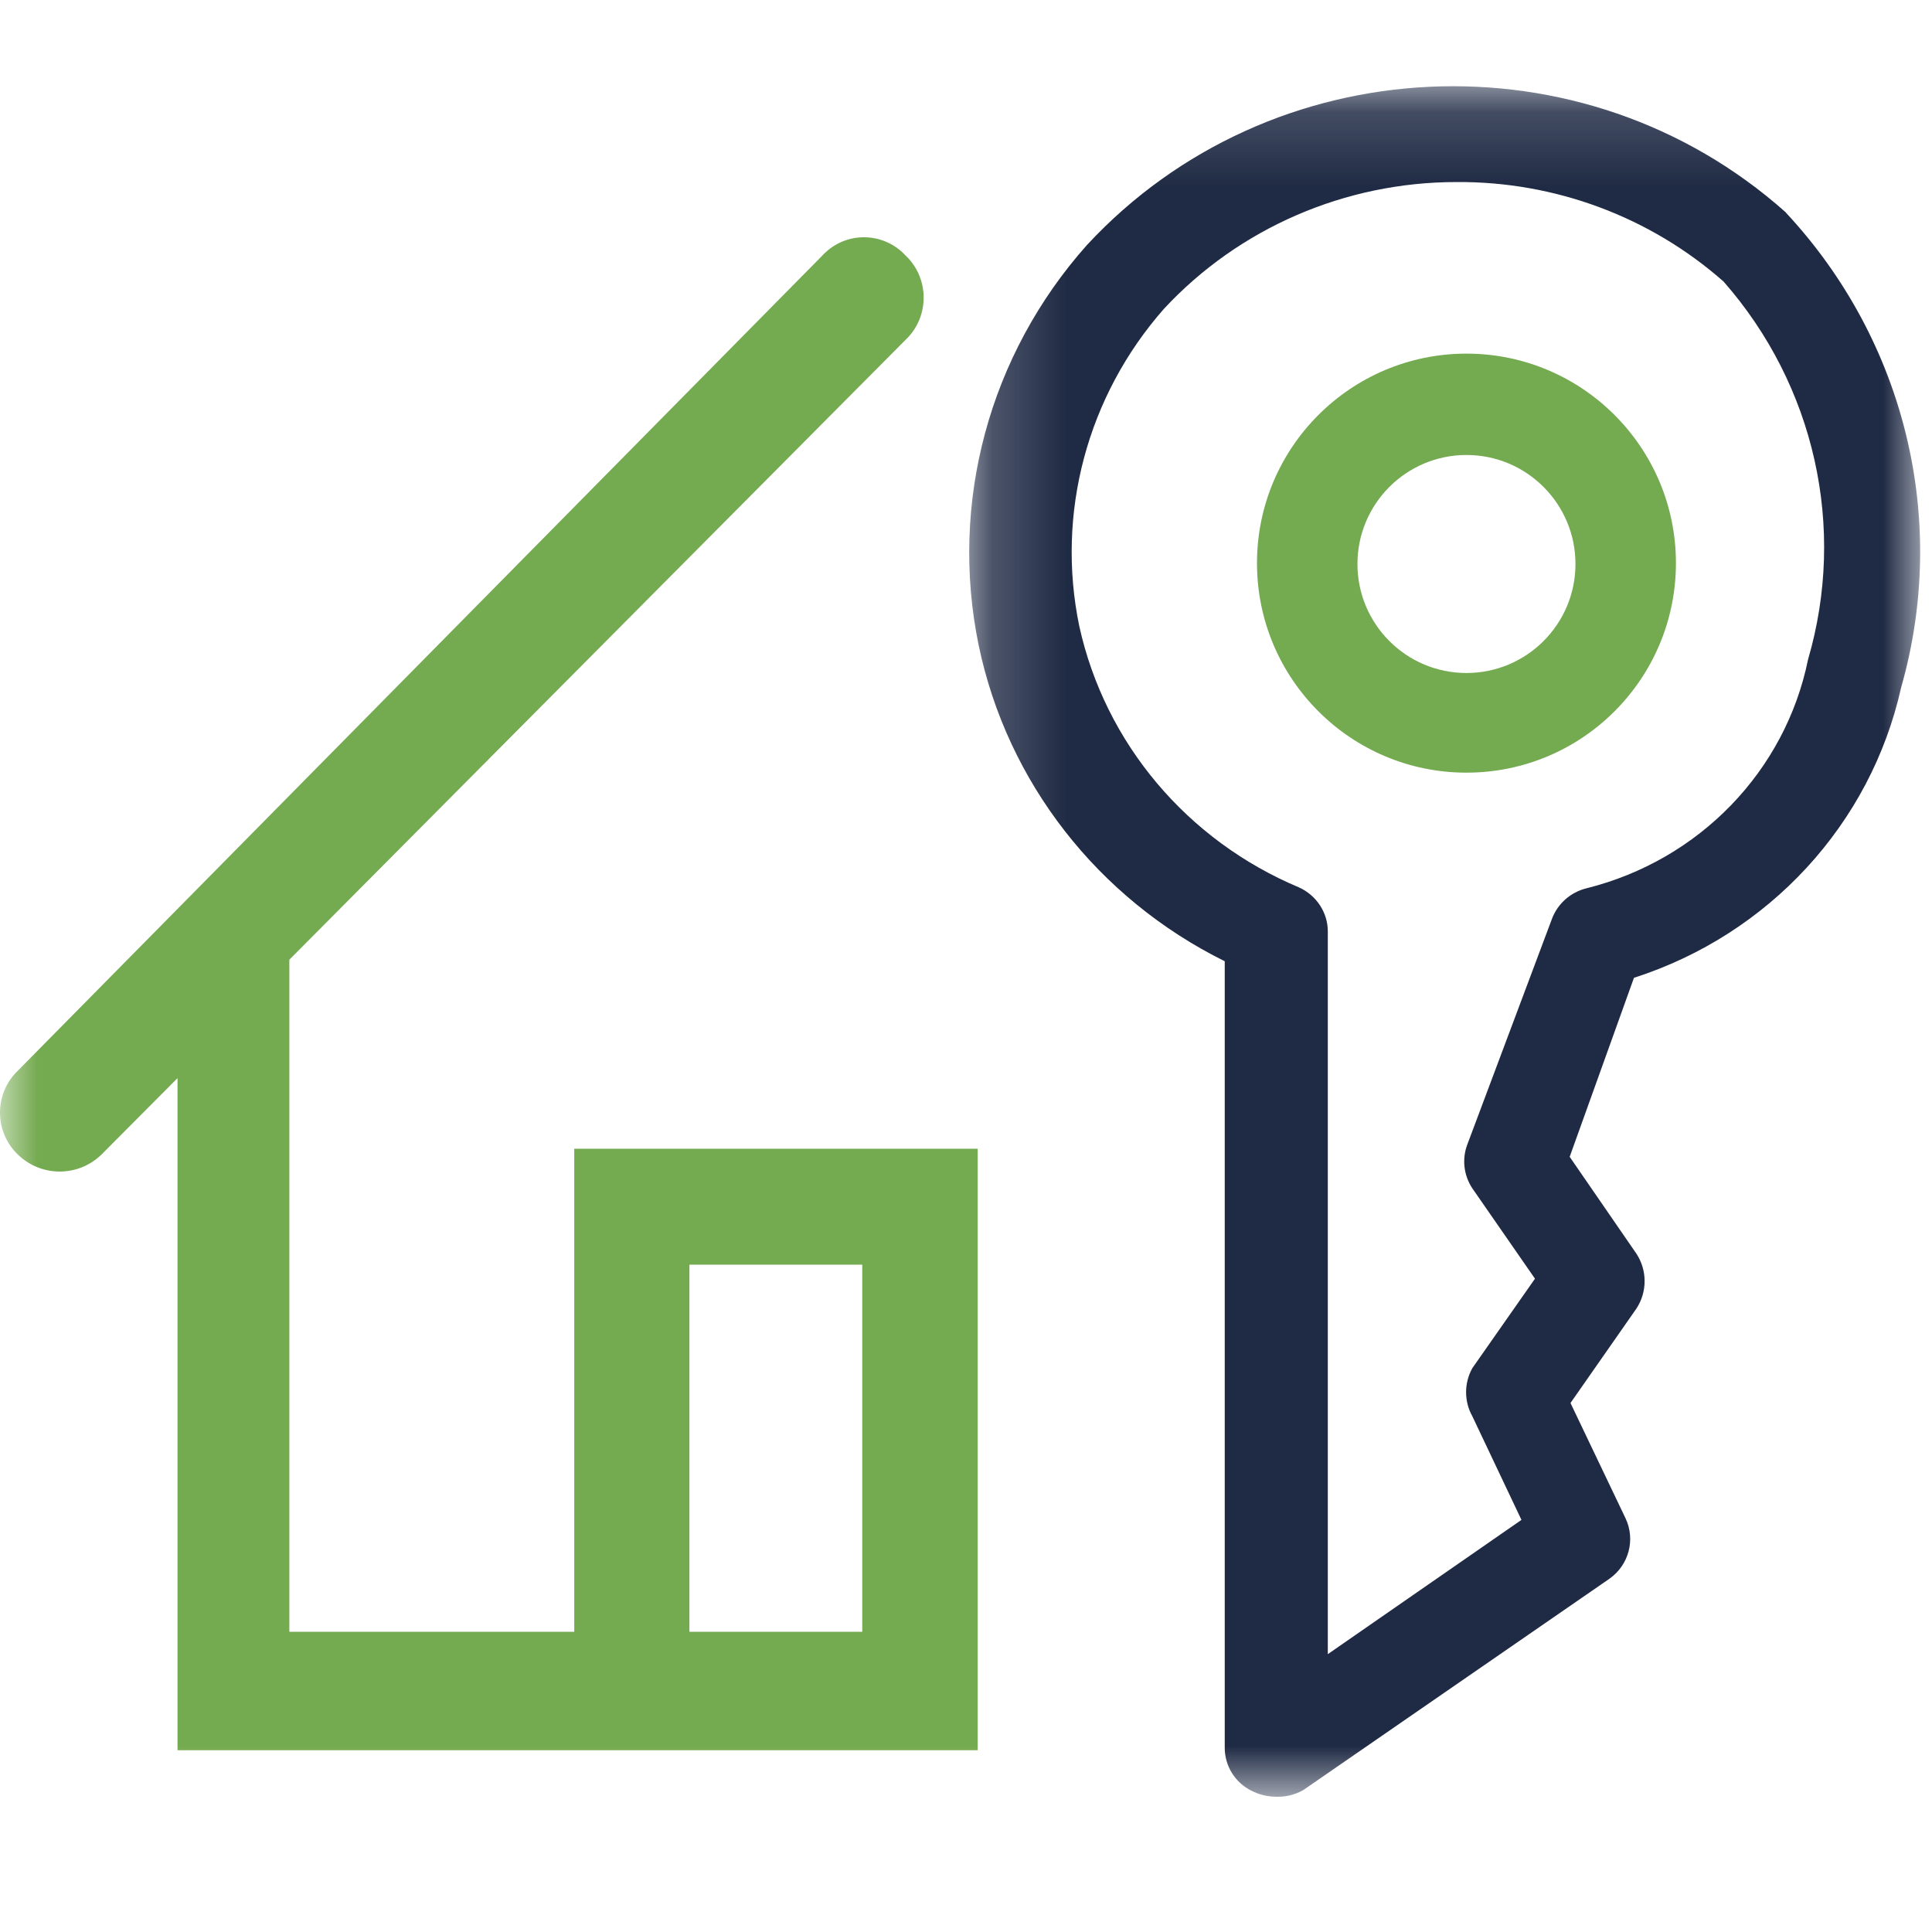 <?xml version="1.0" encoding="UTF-8"?>
<svg width="26px" height="26px" viewBox="0 0 26 26" version="1.1" xmlns="http://www.w3.org/2000/svg" xmlns:xlink="http://www.w3.org/1999/xlink">
    <!-- Generator: Sketch 53.2 (72643) - https://sketchapp.com -->
    <title>Home-Loan-green-blue</title>
    <desc>Created with Sketch.</desc>
    <defs>
        <polygon id="path-1" points="0.2 0.161 12.997 0.161 12.997 23.181 0.2 23.181"></polygon>
        <polygon id="path-3" points="0 23.181 25.687 23.181 25.687 0 0 0"></polygon>
    </defs>
    <g id="Home-Loan-green-blue" stroke="none" stroke-width="1" fill="none" fill-rule="evenodd">
        <g id="Home-Loan-(Nav-Clickable-Inactive)" transform="translate(0, 1)">
            <g id="Group-3" transform="translate(12.843, 0)">
                <mask id="mask-2" fill="white">
                    <use xlink:href="#path-1"></use>
                </mask>
                <g id="Clip-2"></g>
                <path d="M6.756,1.45 C5.258,1.45 3.829,2.07 2.82,3.157 C1.787,4.331 1.366,5.91 1.682,7.429 C2.029,9.001 3.131,10.31 4.64,10.943 C4.874,11.05 5.026,11.281 5.026,11.534 L5.026,21.261 L7.632,19.454 L6.971,18.059 C6.859,17.859 6.859,17.613 6.971,17.412 L7.814,16.208 L6.971,14.992 C6.855,14.817 6.829,14.597 6.904,14.401 L8.042,11.367 C8.118,11.162 8.293,11.007 8.508,10.954 C10.024,10.576 11.183,9.378 11.489,7.875 C12.008,6.099 11.58,4.188 10.352,2.789 C9.365,1.918 8.083,1.44 6.756,1.45 M4.31,23.179 C4.203,23.176 4.098,23.149 4.003,23.101 C3.779,22.992 3.639,22.767 3.639,22.521 L3.639,11.936 C1.93,11.09 0.711,9.524 0.328,7.686 C-0.069,5.766 0.47,3.774 1.784,2.298 C4.257,-0.369 8.465,-0.568 11.187,1.856 L11.192,1.863 C12.8,3.589 13.384,6.005 12.741,8.254 C12.332,10.088 10.965,11.574 9.146,12.159 L8.281,14.568 L9.18,15.873 C9.326,16.097 9.326,16.385 9.18,16.609 L8.292,17.881 L9.032,19.431 C9.169,19.718 9.078,20.062 8.816,20.246 L4.696,23.09 C4.58,23.157 4.445,23.187 4.31,23.179" id="Fill-1" fill="#1F2A44" mask="url(#mask-2)"></path>
            </g>
            <path d="M19.735,5.123 C18.925,5.123 18.268,5.78 18.268,6.59 C18.268,7.4 18.925,8.057 19.735,8.057 C20.545,8.057 21.202,7.4 21.202,6.59 C21.202,5.78 20.545,5.123 19.735,5.123 M19.735,9.398 C18.179,9.398 16.916,8.136 16.916,6.578 C16.916,5.022 18.179,3.759 19.735,3.759 C21.291,3.759 22.554,5.022 22.554,6.578 L22.554,6.59 C22.547,8.143 21.287,9.398 19.735,9.398" id="Fill-4" fill="#74AA50"></path>
            <mask id="mask-4" fill="white">
                <use xlink:href="#path-3"></use>
            </mask>
            <g id="Clip-7"></g>
            <path d="M9.278,20.96 L11.604,20.96 L11.604,16.019 L9.278,16.019 L9.278,20.96 Z M9.279,14.459 L7.728,14.459 L7.728,20.96 L3.894,20.96 L3.894,11.915 L12.189,3.571 C12.5,3.274 12.511,2.78 12.217,2.468 C12.208,2.459 12.199,2.45 12.189,2.441 C11.903,2.129 11.42,2.108 11.109,2.397 C11.094,2.41 11.079,2.425 11.065,2.441 L0.241,13.408 C-0.069,13.705 -0.082,14.198 0.214,14.511 C0.223,14.52 0.232,14.528 0.241,14.538 C0.554,14.842 1.052,14.842 1.365,14.538 L2.389,13.509 L2.389,22.554 L13.157,22.554 L13.157,14.459 L9.279,14.459 Z" id="Fill-6" fill="#74AA50" mask="url(#mask-4)"></path>
        </g>
    </g>
</svg>